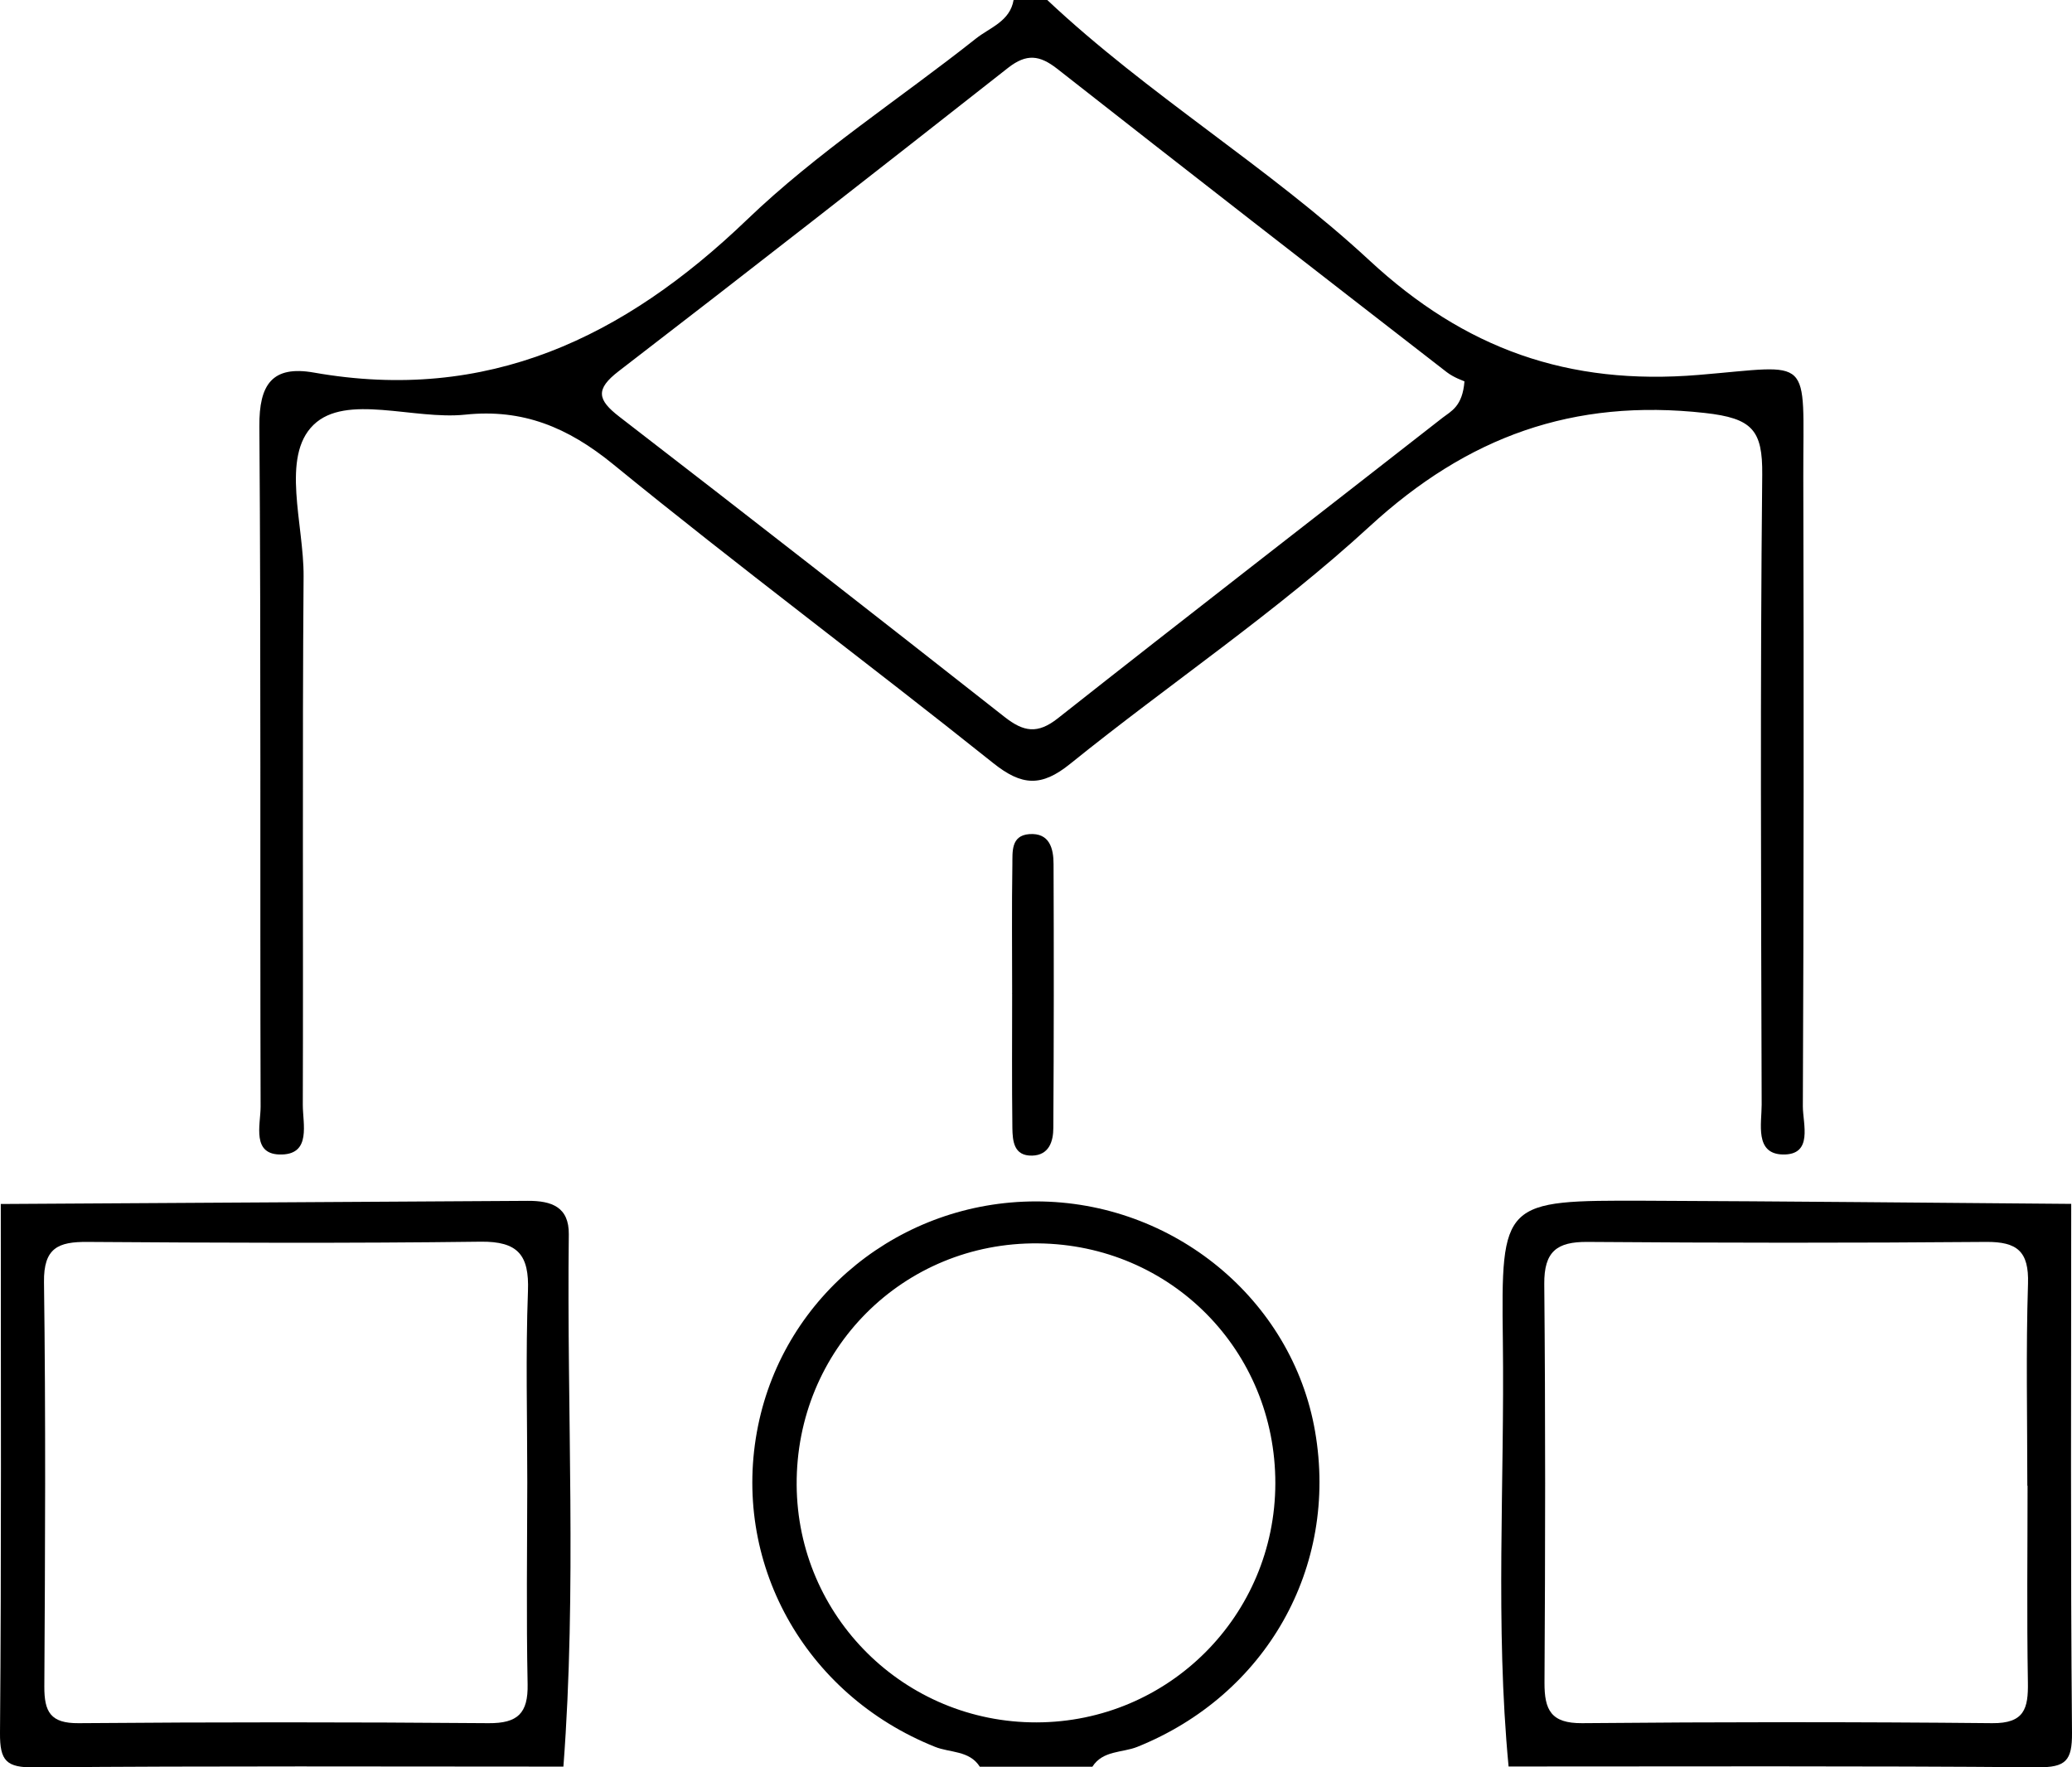 <?xml version="1.0" encoding="UTF-8"?>
<svg id="Calque_1" xmlns="http://www.w3.org/2000/svg" viewBox="0 0 184.14 157.07">
  <path d="M93.07,0c8.97,8.44,19.65,14.82,28.64,23.15,8.47,7.85,17.64,11.13,29.24,10.17,10.29-.85,9.29-1.91,9.31,9.02.05,18.66.04,37.32-.04,55.98,0,1.57.95,4.34-1.79,4.28-2.5-.06-1.87-2.74-1.87-4.43-.05-18.66-.14-37.32.05-55.98.04-3.97-.88-5.02-5.1-5.49-11.71-1.3-21.1,2.1-29.79,10.08-8.31,7.64-17.8,13.99-26.61,21.1-2.57,2.08-4.31,1.96-6.85-.07-11.19-8.94-22.69-17.5-33.78-26.56-4.01-3.27-8.02-4.94-13.14-4.4-4.59.48-10.59-1.9-13.48.91-2.92,2.84-.85,8.84-.88,13.45-.12,15.66-.02,31.32-.07,46.98,0,1.68.75,4.33-1.84,4.41-2.76.09-1.91-2.63-1.91-4.25-.06-20.16.04-40.32-.11-60.47-.03-3.71,1.14-5.42,4.84-4.77,15.41,2.72,27.56-3.09,38.49-13.58,6.21-5.97,13.57-10.73,20.36-16.11,1.24-.98,3.02-1.52,3.34-3.43h3ZM130.15,33.89c-.1-.05-.93-.32-1.58-.82-11.56-8.96-23.12-17.93-34.62-26.96-1.56-1.22-2.72-1.36-4.35-.09-11.5,9.04-23.02,18.05-34.62,26.97-2.09,1.61-1.89,2.54.07,4.05,11.45,8.83,22.85,17.73,34.22,26.67,1.69,1.33,2.93,1.56,4.75.12,11.35-8.96,22.79-17.8,34.19-26.71.75-.58,1.77-1,1.94-3.25Z"/>
  <path d="M.07,107c15.61-.09,31.23-.18,46.84-.28,2.09-.01,3.67.53,3.64,2.98-.19,15.77.72,31.54-.48,47.3-15.67,0-31.33-.07-47,.07-2.5.02-3.09-.56-3.07-3.07.13-15.67.07-31.33.07-47ZM46.86,131.71c0-5.66-.15-11.32.06-16.97.12-3.2-.88-4.43-4.21-4.39-11.64.15-23.29.1-34.94.02-2.6-.02-3.9.53-3.86,3.57.16,11.98.1,23.96.03,35.94-.01,2.26.55,3.28,3.04,3.26,12.14-.1,24.29-.1,36.44,0,2.6.02,3.52-.89,3.47-3.46-.12-5.99-.04-11.98-.03-17.97Z"/>
  <path d="M134.07,157c-1.2-12.59-.35-25.22-.51-37.83-.16-12.46-.03-12.5,12.64-12.46,12.62.05,25.25.18,37.87.28,0,15.67-.07,31.33.07,47,.02,2.5-.56,3.09-3.07,3.07-15.67-.13-31.33-.07-47-.07ZM180.17,132.05c0-5.99-.13-11.98.06-17.97.09-2.87-.96-3.73-3.72-3.71-11.81.1-23.63.09-35.44,0-2.72-.02-3.85.86-3.83,3.73.11,11.81.09,23.63.02,35.44-.01,2.43.58,3.62,3.34,3.6,12.14-.11,24.29-.12,36.44,0,2.88.03,3.22-1.31,3.18-3.64-.1-5.82-.03-11.65-.03-17.47Z"/>
  <path d="M87.07,157c-.93-1.45-2.65-1.22-3.98-1.76-11.62-4.65-18.17-16.46-15.72-28.53,2.36-11.61,12.68-19.94,24.7-19.94,12.19,0,22.77,8.71,24.8,20.43,2.1,12.11-4.36,23.45-15.81,28.05-1.33.53-3.05.3-3.98,1.76h-10ZM113.34,131.84c.02-11.82-9.28-21.22-21.08-21.34-11.98-.12-21.53,9.43-21.46,21.46.07,11.72,9.59,21.14,21.33,21.11,11.73-.03,21.19-9.5,21.21-21.24Z"/>
  <path d="M89.95,88.29c0-3.82-.04-7.65.02-11.47.02-1.09-.15-2.56,1.49-2.69,1.82-.14,2.17,1.28,2.17,2.67.03,7.81.03,15.62-.02,23.43,0,1.19-.37,2.43-1.88,2.47-1.64.04-1.74-1.3-1.76-2.46-.05-3.99-.02-7.98-.02-11.97,0,0-.01,0-.02,0Z"/>
</svg>